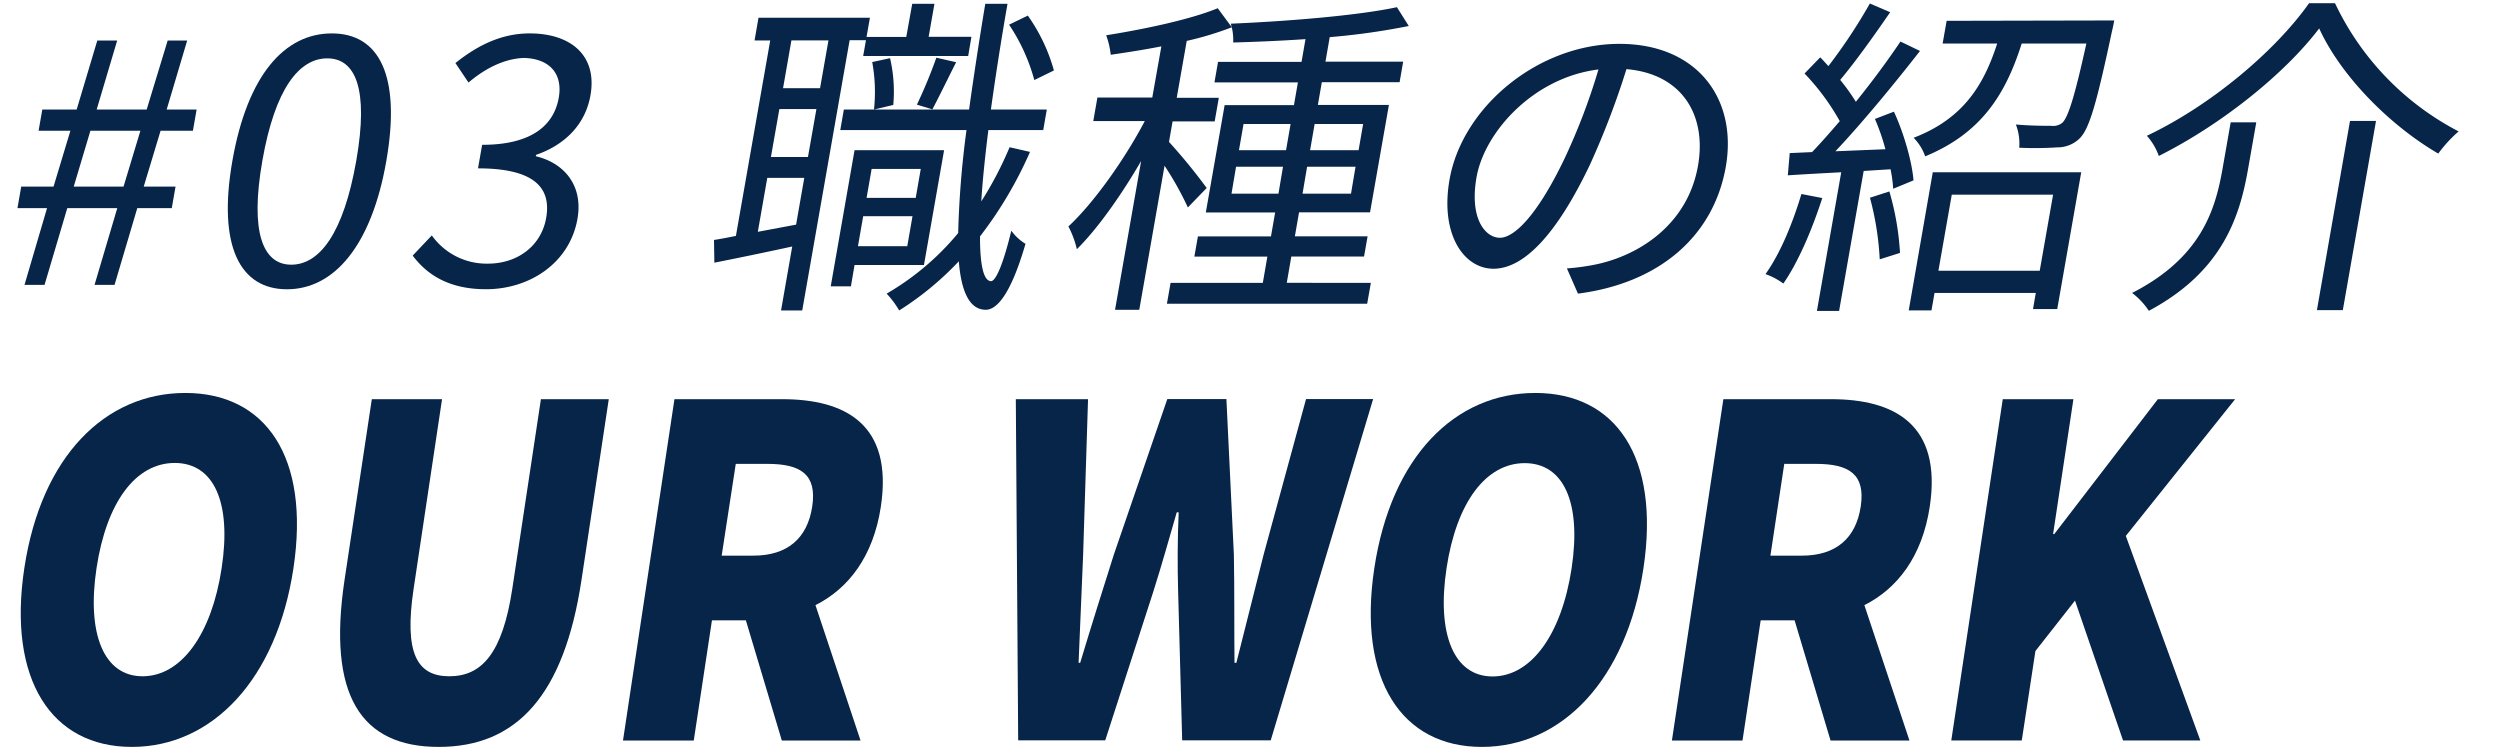 <svg xmlns="http://www.w3.org/2000/svg" viewBox="0 0 550 165"><defs><style>.cls-1{fill:#072449;}</style></defs><title>top_section_03</title><g id="L_03_仕事紹介"><g id="head-4" data-name="head"><path class="cls-1" d="M5.35,125c3.72-24.63,17.8-38.55,35.42-38.55s27.49,14,23.79,38.55S46.64,164.32,29,164.32,1.63,149.59,5.35,125Zm43.41,0C51,110.43,47,101.85,38.44,101.85s-15,8.58-17.2,23.11,1.62,23.82,10.12,23.82S46.55,139.59,48.76,125Z"/><path class="cls-1" d="M75.8,127.58l6-39.76H97.25L91,129.5c-2.14,14.23.74,19.28,7.86,19.28s11.7-5.05,13.85-19.28L119,87.82h14.93l-6,39.76c-3.82,25.34-14.22,36.74-31.41,36.74S72,152.92,75.8,127.58Z"/><path class="cls-1" d="M172,162.91l-7.91-26.44h-7.46l-4,26.44H137.06l11.32-75.09h23.71c13.8,0,24.44,5.45,21.7,23.62-1.66,11-7.15,18.06-14.39,21.69l9.92,29.78Zm-13.23-40.67h7c7.38,0,11.85-3.74,12.92-10.8s-2.49-9.39-9.88-9.39h-6.94Z"/><path class="cls-1" d="M223.48,87.82h15.89L238.29,122l-1,23.82h.35c2.41-8,4.93-16,7.41-23.82l11.76-34.21h13L271.45,122c.15,7.67.06,15.75.14,23.82H272c2-8.07,4.07-16,6-23.82l9.33-34.21h14.76l-22.53,75.09H260.08l-.89-32.7c-.17-5.75-.13-11.81.12-17.46h-.43c-1.64,5.65-3.33,11.71-5.16,17.46l-10.57,32.7H224Z"/><path class="cls-1" d="M302.35,125c3.72-24.63,17.8-38.55,35.42-38.55s27.49,14,23.79,38.55S343.64,164.32,326,164.32,298.63,149.59,302.35,125Zm43.41,0c2.2-14.53-1.81-23.11-10.32-23.11s-15,8.58-17.2,23.11,1.62,23.82,10.12,23.82S343.55,139.59,345.76,125Z"/><path class="cls-1" d="M402.72,162.91l-7.91-26.44h-7.46l-4,26.44H367.82l11.32-75.09h23.71c13.8,0,24.44,5.45,21.7,23.62-1.66,11-7.15,18.06-14.39,21.69l9.92,29.78Zm-13.23-40.67h6.95c7.38,0,11.85-3.74,12.92-10.8s-2.49-9.39-9.88-9.39h-6.94Z"/><path class="cls-1" d="M440.61,87.82h15.54l-4.47,29.67h.26l22.79-29.67h17L467.68,117.9l16.39,45h-17L456.5,132.13l-8.71,11.1-3,19.68H429.28Z"/><path class="cls-1" d="M10.35,45.79H3.84l.83-4.74h7.11l3.71-12.29h-7l.82-4.67h7.56L21.41,8.91h4.37L21.27,24.09h11L36.89,8.91h4.29L36.67,24.09h6.59l-.82,4.67H35.33L31.62,41.05h7l-.83,4.74H30.2l-5,16.88H20.8l5-16.88h-11l-5,16.88H5.39Zm16.83-4.74,3.71-12.29h-11L16.22,41.05Z"/><path class="cls-1" d="M51.13,35.35c3.32-18.88,11.5-28,21.87-28s15.27,9.18,12,28S73.42,63.64,63.13,63.64,47.82,54.23,51.13,35.35Zm27.25,0C81.16,19.5,78.19,12.84,72,12.84S60.5,19.5,57.72,35.35s.14,22.88,6.36,22.88S75.58,51.34,78.38,35.35Z"/><path class="cls-1" d="M90.79,56.23,95,51.79A14.78,14.78,0,0,0,107.36,58c6.44,0,11.71-3.85,12.8-10.07,1.14-6.52-2.46-10.89-15-10.89l.91-5.18c11.19,0,15.83-4.52,16.86-10.37.92-5.25-2-8.59-7.66-8.74-4.39.15-8.63,2.37-12.2,5.41l-2.88-4.29c4.74-3.78,10-6.52,16.33-6.52,9.11,0,14.92,4.89,13.38,13.62-1.15,6.59-5.84,11-12,13.11l0,.3c6.18,1.48,10.44,6.37,9.14,13.77-1.71,9.7-10.49,15.48-20.12,15.48C98.37,63.64,93.67,60.08,90.79,56.23Z"/><path class="cls-1" d="M186.92,8.84,176.49,68.3h-4.66l2.46-14.07c-6.15,1.34-12.22,2.59-17.13,3.56l-.08-5c1.44-.22,3-.52,4.82-.89l7.55-43H166l.87-5h24.51l-.74,4.22h8.74L200.69.84h4.89L204.3,8.1h9.41L213,12.32h-23.1l.61-3.48ZM175.14,49.42l1.8-10.29H168.8L166.72,51ZM179.61,24h-8.15L169.6,34.54h8.15Zm2.65-15.11h-8.15l-1.84,10.52h8.14ZM188,58.3,187.2,63h-4.44L188,33.05H207.7L203.27,58.3ZM226.6,33.42a88.21,88.21,0,0,1-11,18.59c0,6.15.73,9.78,2.42,9.85,1.11,0,2.8-4.15,4.47-11.11a10.58,10.58,0,0,0,3.12,2.89c-3.36,11.55-6.48,14.59-8.84,14.51-3.47-.07-5.3-4-5.83-10.66A67.19,67.19,0,0,1,197.82,68.3a20.17,20.17,0,0,0-2.76-3.7A58.44,58.44,0,0,0,210.8,51.27a207.75,207.75,0,0,1,1.83-22.66H184.86l.79-4.52H213.2c1-7.18,2.19-15,3.56-23.25h4.89C220.22,9,219,16.91,218,24.09H230.3l-.79,4.52H217.44c-.73,5.85-1.28,11.11-1.56,15.7a78.48,78.48,0,0,0,6.23-11.92Zm-27,20.74,1.15-6.59H189.9l-1.15,6.59Zm-7.84-17-1.11,6.37h10.81l1.11-6.37Zm4.05-24.36a32.36,32.36,0,0,1,.71,10.29l-4.24,1a36.53,36.53,0,0,0-.39-10.44Zm5.91,10.22A108.26,108.26,0,0,0,206,12.69l4.35,1c-1.81,3.56-3.8,7.7-5.23,10.37Zm25.83-5.41A41.33,41.33,0,0,0,222,5.43l4.12-2a38.72,38.72,0,0,1,5.74,12.07Z"/><path class="cls-1" d="M261.33,45.64a68.86,68.86,0,0,0-5.13-9.18l-5.56,31.69h-5.33l5.74-32.73c-4.35,7.48-9.57,14.89-14.14,19.4a20.89,20.89,0,0,0-1.86-5c5.58-5.18,12.36-14.74,16.8-23.18H240.52l.91-5.18H253.5l2-11.26c-3.76.74-7.64,1.34-11.14,1.85a18,18,0,0,0-1-4.29C251.92,6.4,262,4.25,267.9,1.81L271,6a70.71,70.71,0,0,1-9.92,3l-2.2,12.52h9.26l-.91,5.18h-9.26l-.79,4.52a123,123,0,0,1,8.29,10.14Zm40.26,16.59-.81,4.59H256.72l.81-4.59h20.29l1-5.78H262.76l.78-4.44h16.07l.92-5.26H265.28l4.14-23.62h15.25l.87-5H267.18l.79-4.52h18.37l.87-5c-5.4.37-10.92.6-15.91.74a11.82,11.82,0,0,0-.53-4.14c12.39-.52,27.94-1.78,36.55-3.63l2.61,4.14a152.21,152.21,0,0,1-17.39,2.45l-.94,5.4h17.1l-.79,4.52H290.8l-.87,5h15.63l-4.15,23.62H285.79L284.87,52h16l-.78,4.44h-16l-1,5.78ZM281.26,42.61l1-5.93H271.93l-1,5.93Zm-8.69-9.56h10.36l1-5.77H273.58Zm25.65,3.63H287.56l-1,5.93h10.66Zm-9-9.4-1,5.77h10.67l1-5.77Z"/><path class="cls-1" d="M344.72,59.05a49.76,49.76,0,0,0,6.45-.89c9.77-2.08,20.17-9,22.39-21.7,1.95-11.11-3.49-20.21-15.74-21.25a179.89,179.89,0,0,1-8.07,21.1c-7.16,15-14.37,22.81-21.19,22.81-6.51,0-11.78-7.55-9.66-19.62,2.79-15.92,19.45-29.85,37.37-29.85,17.18,0,26,12.15,23.41,27C377,52,365,62.3,347.15,64.6Zm-.6-24a137.23,137.23,0,0,0,7.54-19.77c-14.38,1.78-25.09,13.85-26.82,23.7-1.62,9.25,2,13.33,5.14,13.33S338.17,47.42,344.12,35.05Z"/><path class="cls-1" d="M400.9,43.57c-2.26,7-5.28,14.07-8.56,18.81a15.43,15.43,0,0,0-3.93-2.08c3.23-4.51,5.95-11.1,7.9-17.62Zm15.76-19c2.21,4.74,4,11.11,4.31,15.11l-4.47,1.85a29.85,29.85,0,0,0-.58-4.29l-5.91.37-5.41,30.8h-4.88l5.35-30.51c-4.26.22-8.3.45-11.75.67l.42-4.89,4.92-.22c1.91-2,4-4.37,6.09-6.81A51.13,51.13,0,0,0,397,16.17l3.44-3.55c.63.59,1.18,1.26,1.81,1.92A118.48,118.48,0,0,0,411.37.77l4.47,1.92c-3.37,4.89-7.51,10.74-11,14.89a44.53,44.53,0,0,1,3.45,4.81c3.7-4.59,7.19-9.33,9.81-13.25l4.3,2.07c-5.46,7-12.6,15.7-18.61,22.07l11-.45a46.12,46.12,0,0,0-2.31-6.66Zm-1,17.55A60.11,60.11,0,0,1,418,55.64l-4.46,1.41a64.38,64.38,0,0,0-2.15-13.55Zm9.55-4.22h32.66L452.59,68h-5.33l.62-3.56H425.6l-.68,3.85h-5Zm39.92-33.4s-.26,1.49-.48,2.3c-3.34,15.7-4.95,21.47-7.1,23.62a6.93,6.93,0,0,1-4.94,2,75,75,0,0,1-8.38.08,11.61,11.61,0,0,0-.74-5.11c3.28.29,6.47.29,7.73.29a3.26,3.26,0,0,0,2.48-.66C455,25.8,456.42,21.28,459,9.58H444.77c-3.48,11-8.78,19.7-21.23,24.81A11.08,11.08,0,0,0,421,30.31c11-4.22,15.46-11.69,18.38-20.73h-12l.88-5ZM429.39,42.83l-2.94,16.73h22.29l2.94-16.73Z"/><path class="cls-1" d="M496.38,26.91,494.57,37.2c-1.83,10.44-5.57,22.51-21.83,31.18a15.66,15.66,0,0,0-3.68-3.93c15.21-7.77,18.31-18.29,19.9-27.32l1.79-10.22Zm-21.44,7.4a13.36,13.36,0,0,0-2.63-4.44C486.53,23.13,500.63,11.14,508,.7h5.7A61.37,61.37,0,0,0,540.9,28.91a29.2,29.2,0,0,0-4.48,4.88c-10.69-6.22-21.44-17.1-26.2-27.54C502.7,16.17,488.82,27.35,474.94,34.31Zm47.78-7.7-7.3,41.62h-5.7L517,26.61Z"/></g></g></svg>